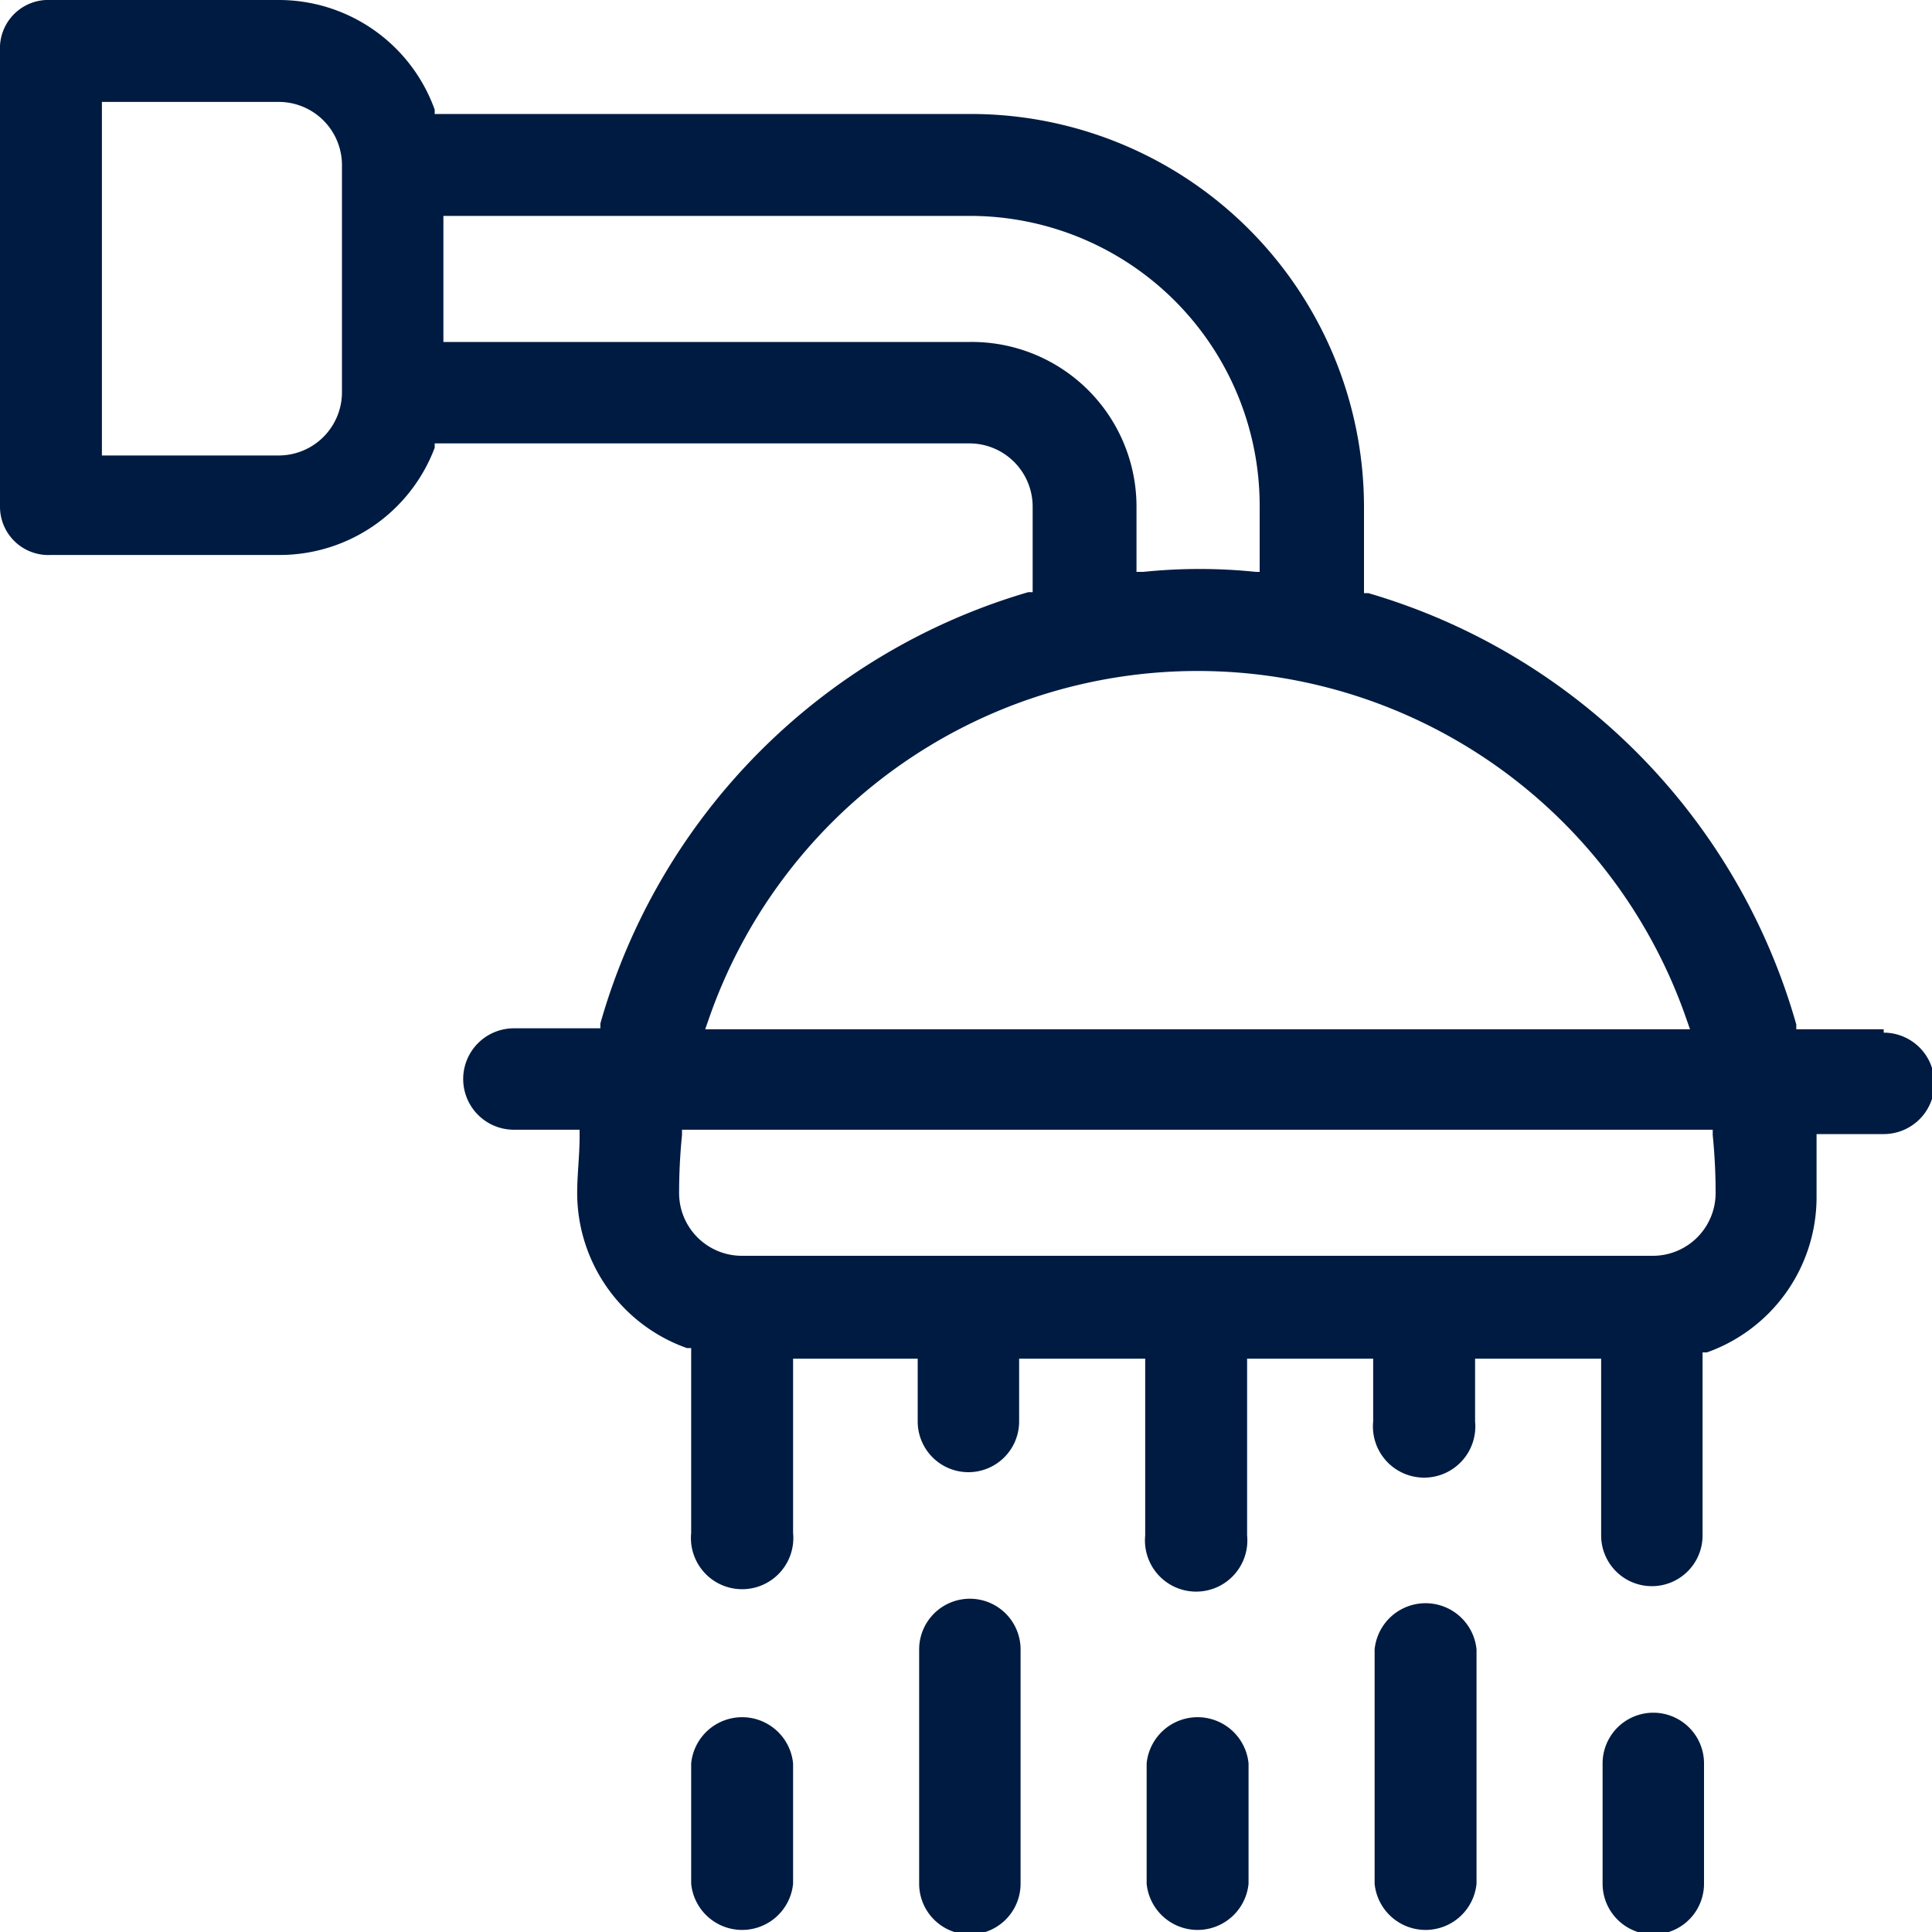 <svg width="24px" height="24px" xmlns="http://www.w3.org/2000/svg" viewBox="0 0 40 40"><defs><style>.cls-1{fill:#001b41;}</style></defs><path class="cls-1" d="M39,21.31H37.19l0-.1a13,13,0,0,0-8.86-8.93l-.09,0V10.49a8.14,8.14,0,0,0-8.13-8.13H9l0-.09A3.43,3.43,0,0,0,5.77,0H1.05A1,1,0,0,0,0,1.05v9.44a1,1,0,0,0,1.05,1H5.77A3.43,3.43,0,0,0,9,9.27l0-.09H20.08a1.31,1.31,0,0,1,1.3,1.31v1.77l-.09,0a13,13,0,0,0-8.86,8.93l0,.1H10.64a1.05,1.05,0,0,0,0,2.1H12v.14c0,.39-.05.79-.05,1.17a3.41,3.41,0,0,0,2.27,3.21l.09,0v3.83a1.06,1.06,0,1,0,2.11,0V28.13H19v1.3a1.05,1.05,0,1,0,2.1,0v-1.3h2.61v3.66a1.06,1.06,0,1,0,2.11,0V28.13h2.61v1.3a1.06,1.06,0,1,0,2.11,0v-1.3h2.61v3.66a1.05,1.05,0,1,0,2.1,0V28l.09,0a3.41,3.41,0,0,0,2.27-3.21c0-.38,0-.78,0-1.17v-.14H39a1.05,1.05,0,0,0,0-2.1ZM7.08,8.13a1.31,1.31,0,0,1-1.31,1.3H2.11V2.11H5.77a1.31,1.31,0,0,1,1.31,1.3Zm13-1.05H9.18V4.47h10.9a6,6,0,0,1,6,6v1.37H26a11.34,11.34,0,0,0-2.33,0h-.14V10.49A3.41,3.41,0,0,0,20.08,7.08ZM14.66,21.14a10.71,10.71,0,0,1,20.27,0l.06.17H14.6ZM34.23,26H15.36a1.3,1.3,0,0,1-1.3-1.3q0-.6.06-1.2v-.11H35.46v.11q.06.6.06,1.2A1.3,1.3,0,0,1,34.23,26Z"/><path class="cls-1" d="M21.13,34.15a1,1,0,0,0-2.1,0V39a1,1,0,0,0,2.1,0Z"/><path class="cls-1" d="M16.42,36.51a1.06,1.06,0,0,0-2.11,0V39a1.06,1.06,0,0,0,2.11,0Z"/><path class="cls-1" d="M25.85,36.51a1.06,1.06,0,0,0-2.11,0V39a1.06,1.06,0,0,0,2.11,0Z"/><path class="cls-1" d="M35.28,36.51a1,1,0,0,0-2.1,0V39a1,1,0,1,0,2.1,0Z"/><path class="cls-1" d="M30.57,34.15a1.06,1.06,0,0,0-2.11,0V39a1.06,1.06,0,0,0,2.11,0Z"/></svg>
